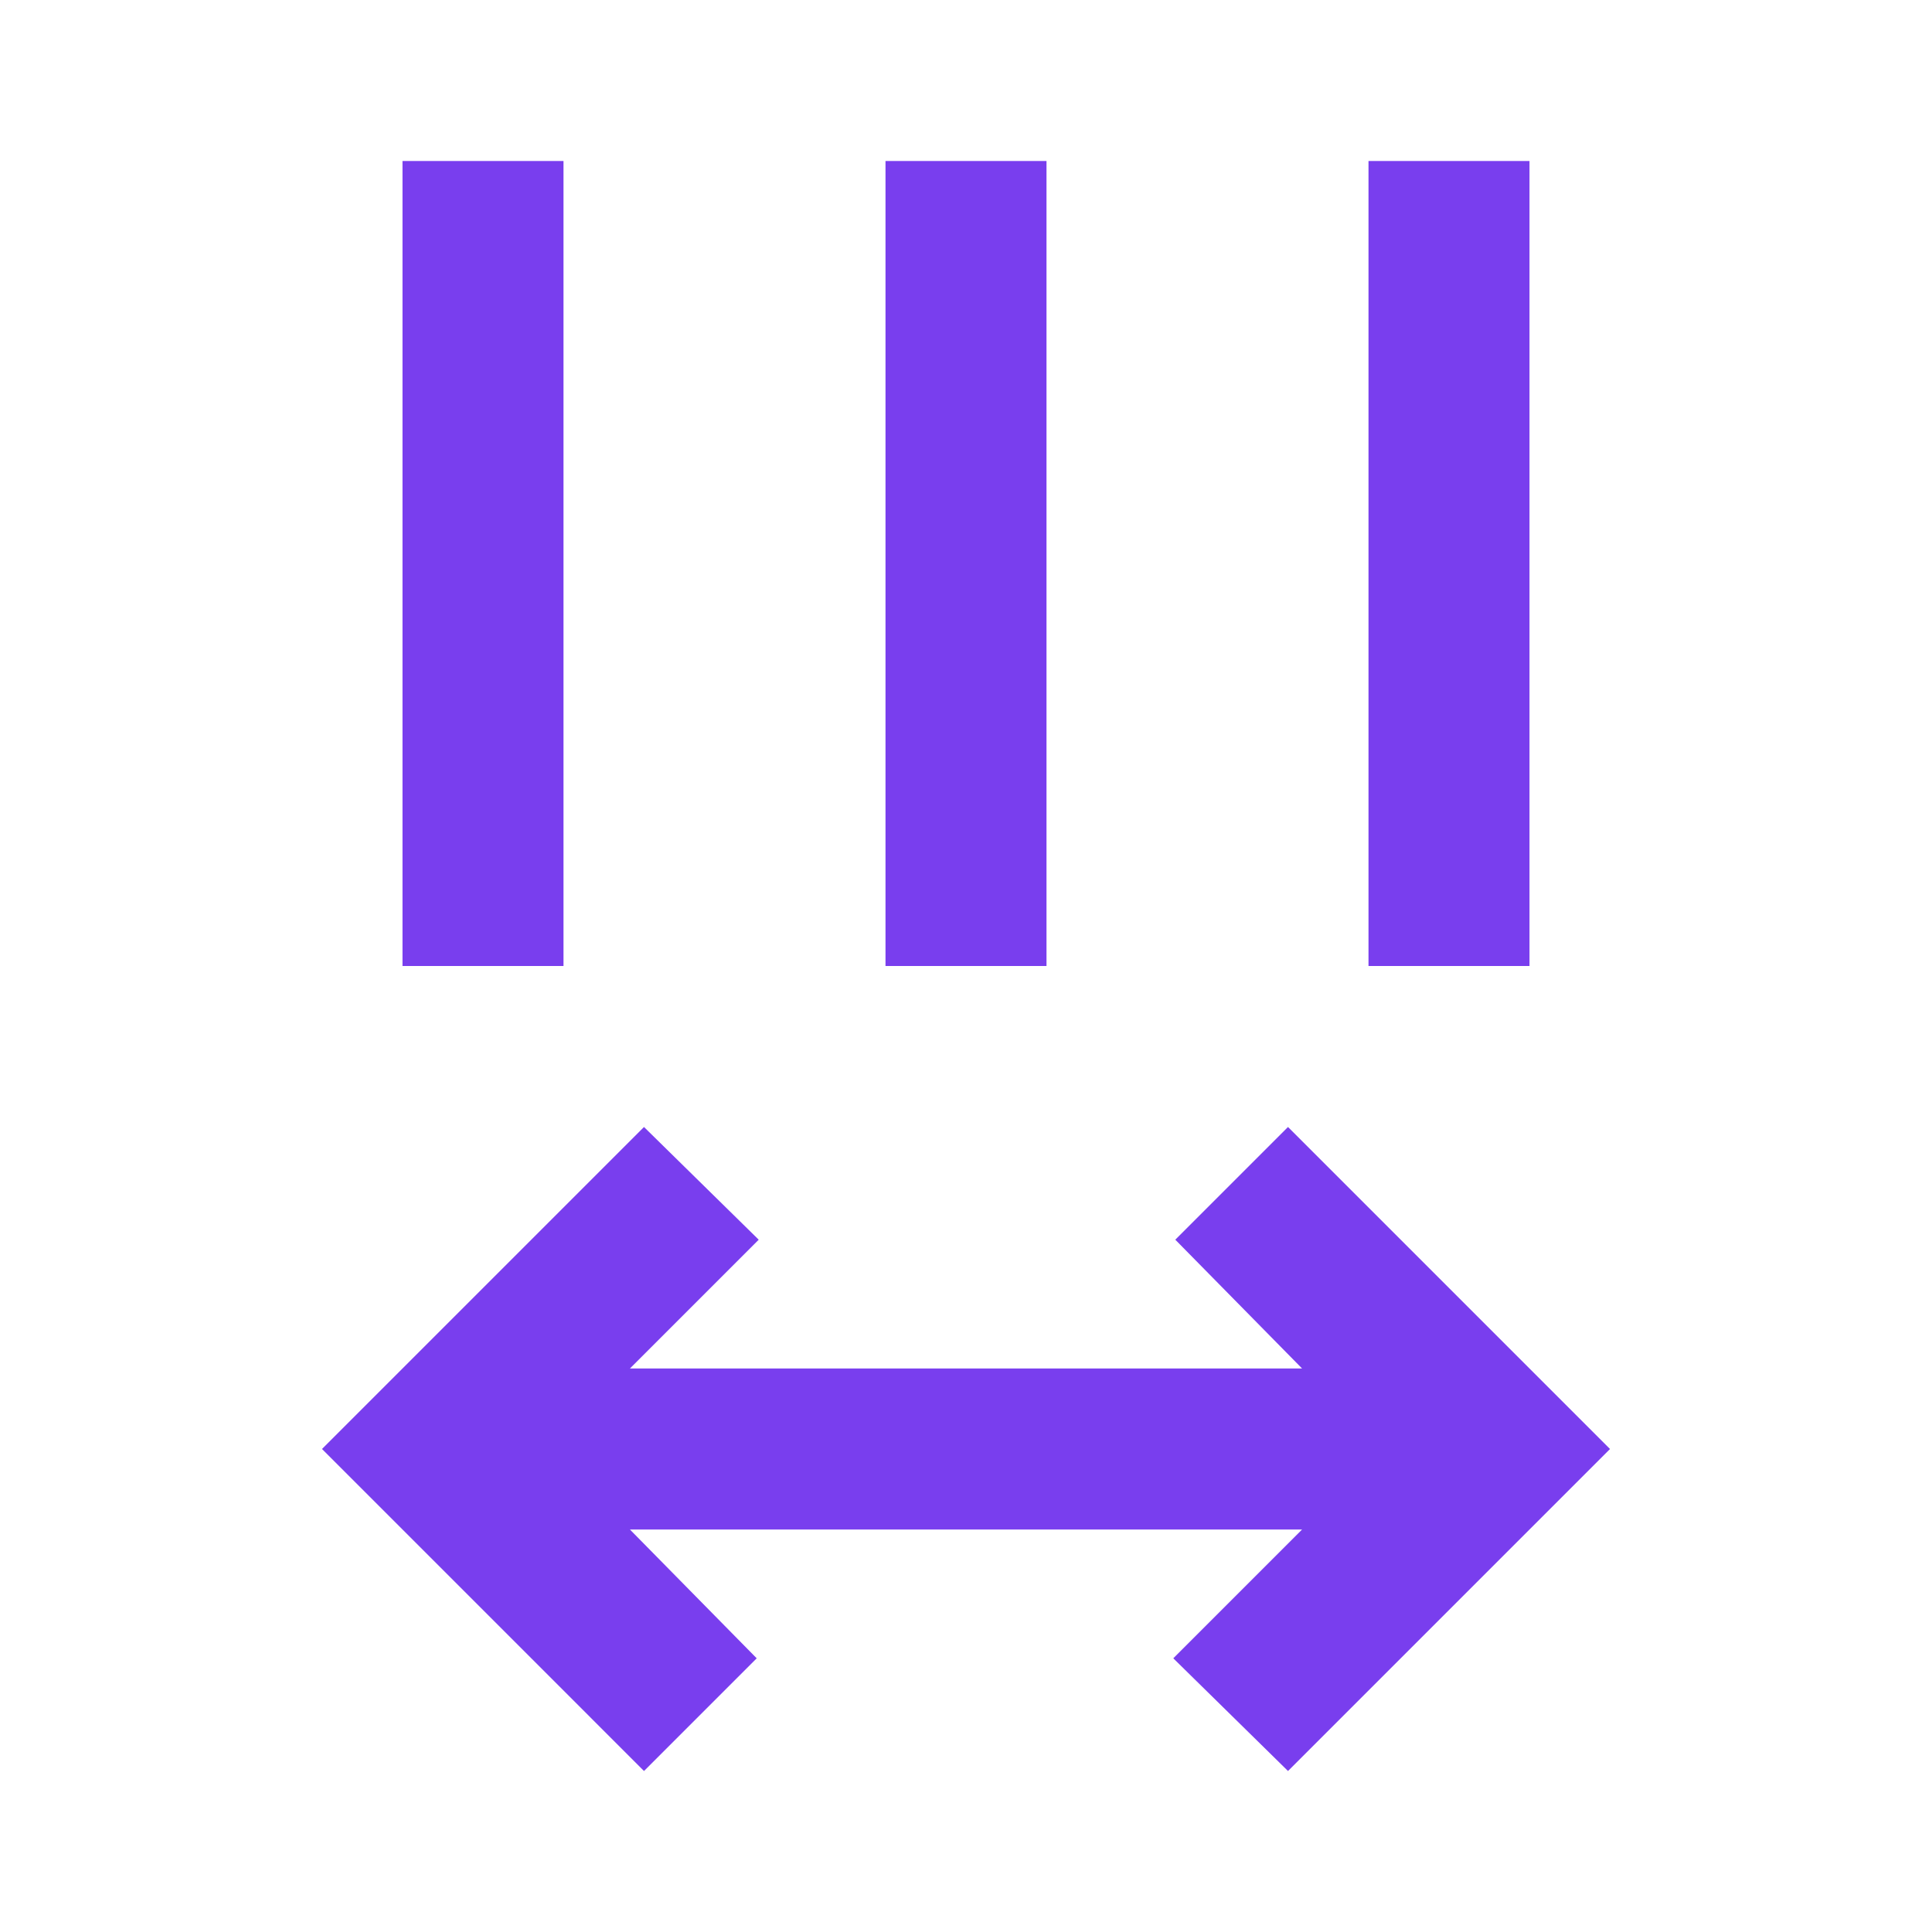 <svg xmlns="http://www.w3.org/2000/svg" height="24px" viewBox="0 -960 960 960" width="24px" fill="#793eee"><path d="M320-80 160-240l160-160 57 56-64 64h334l-63-64 56-56 160 160L640-80l-57-56 64-64H313l63 64-56 56ZM200-480v-400h80v400h-80Zm240 0v-400h80v400h-80Zm240 0v-400h80v400h-80Z"/></svg>